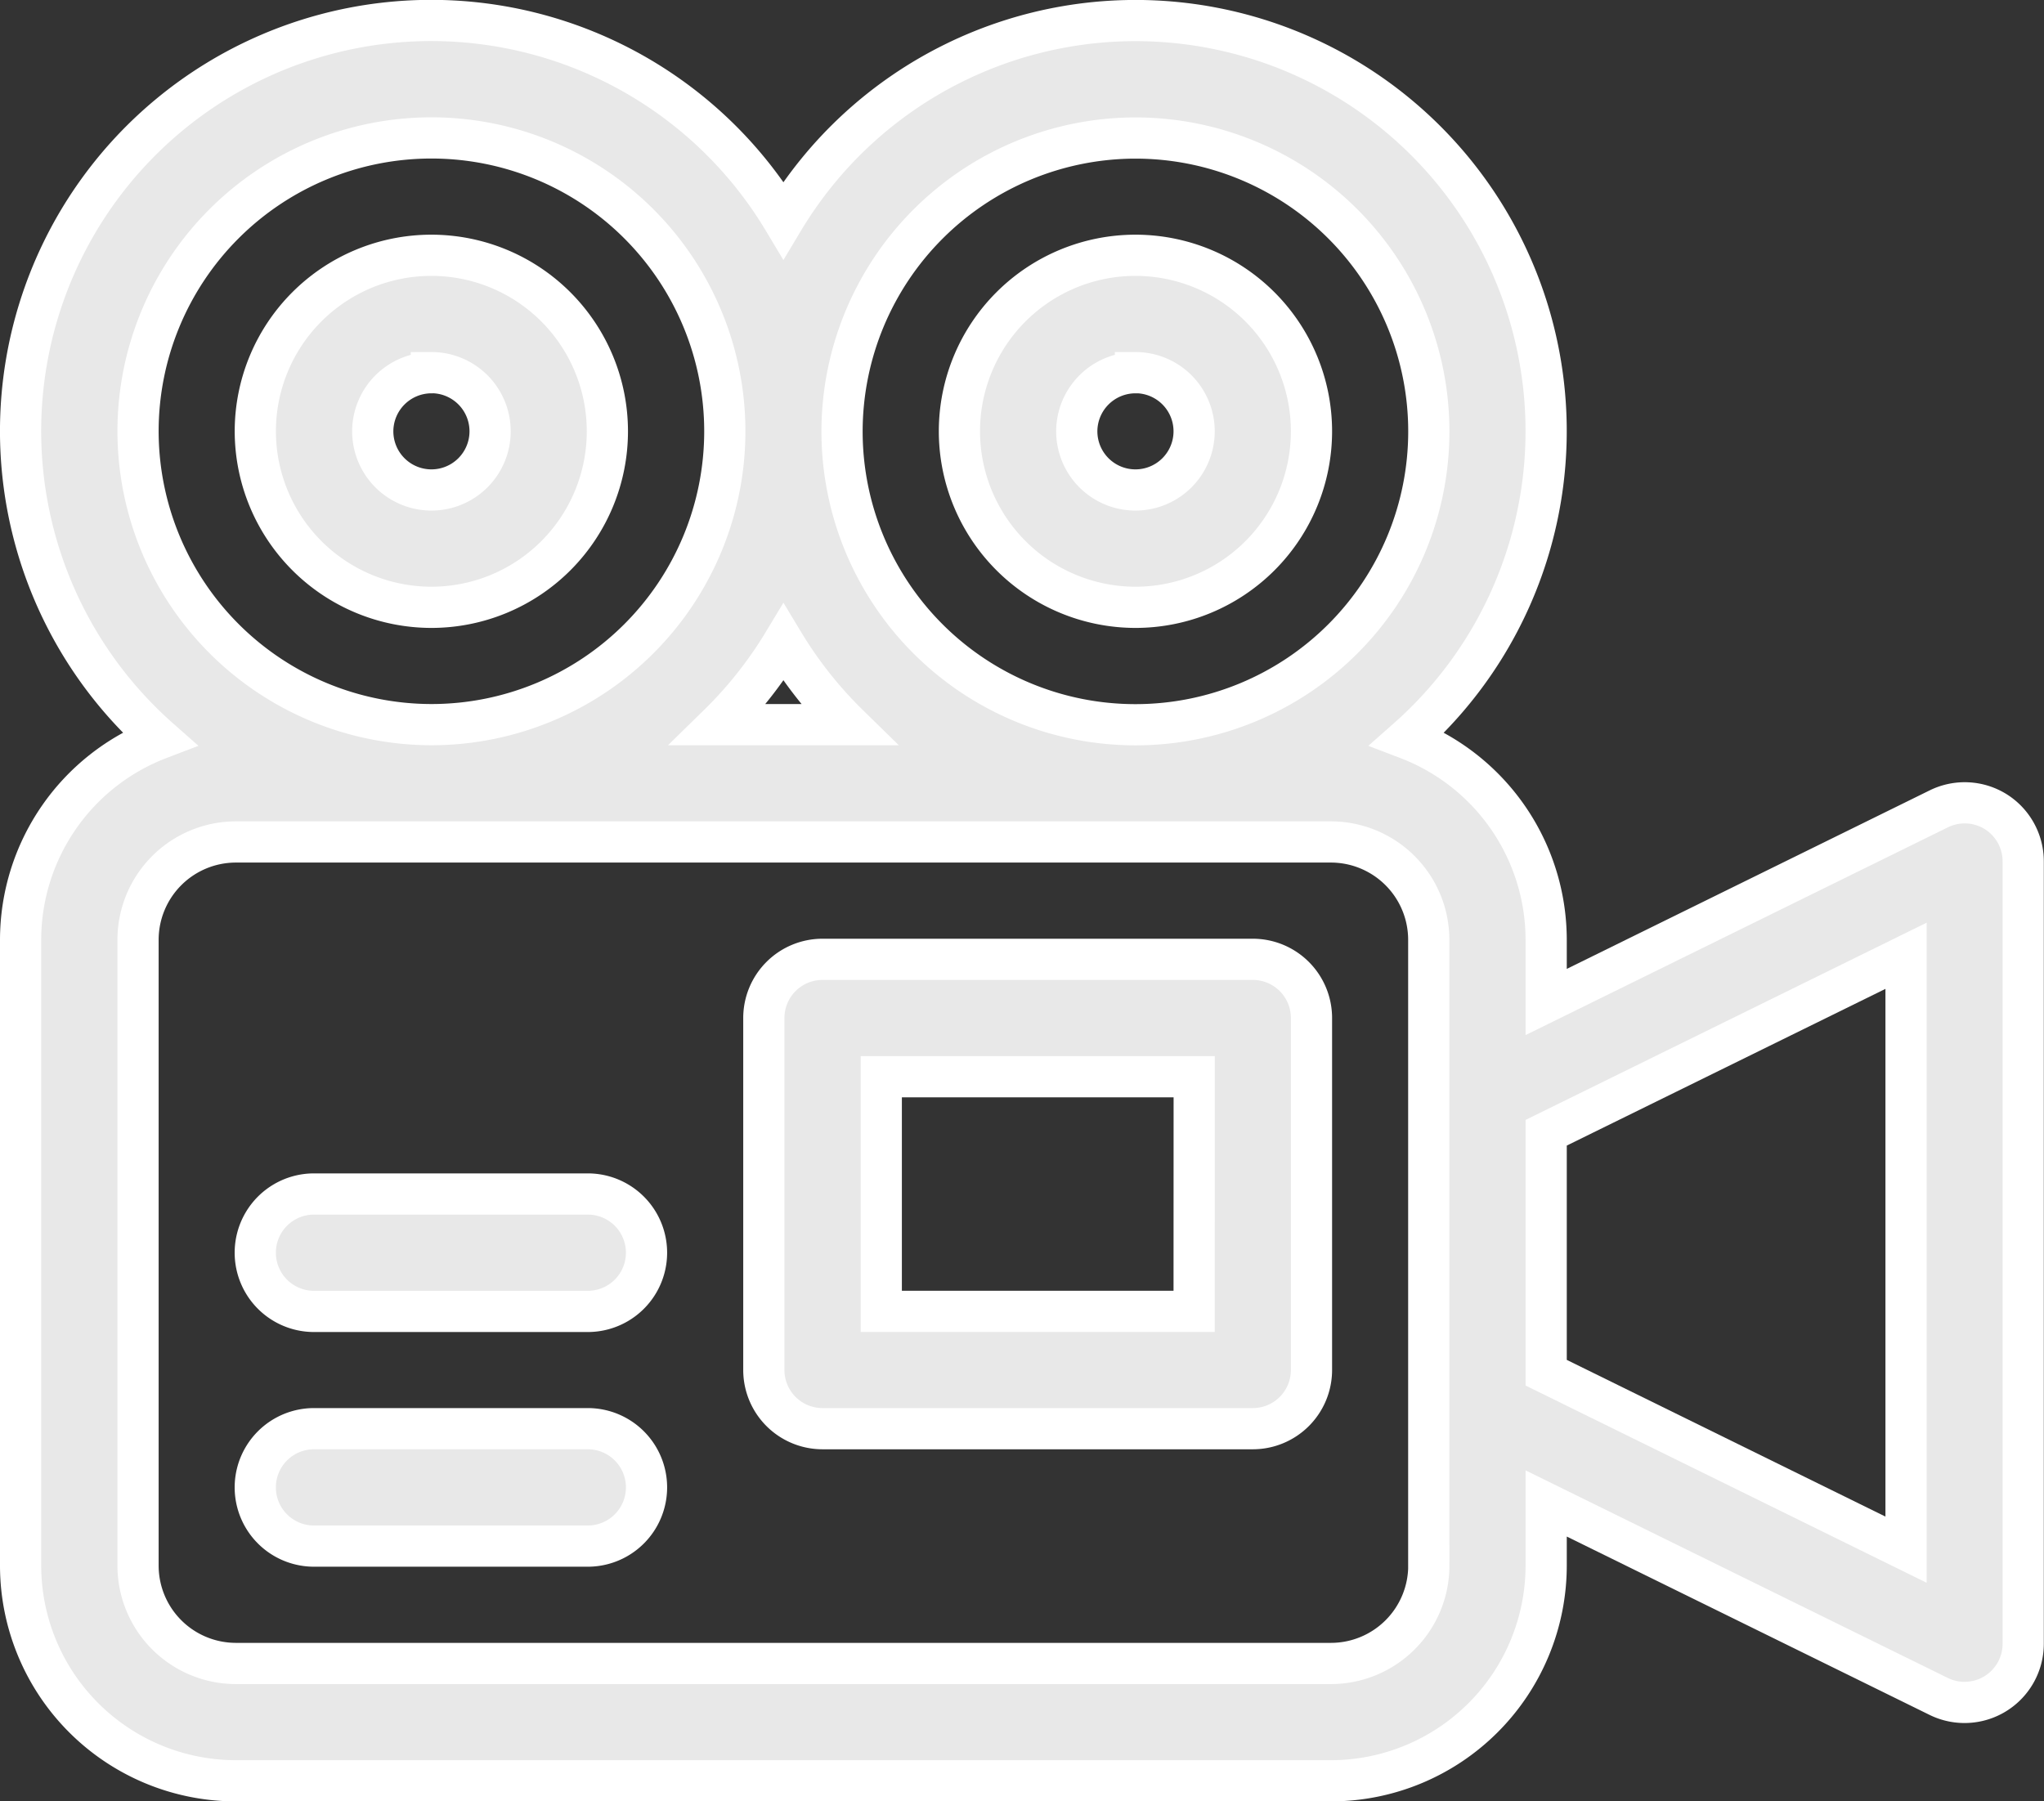 <svg xmlns="http://www.w3.org/2000/svg" width="99.209" height="87.438" viewBox="0 0 99.209 87.438">
  <rect x="0" y="0" width="99.209" height="87.438" fill="#333333" stroke="none"/>
  <g id="video-camera" transform="translate(1 -30)">
    <path id="Path_32" data-name="Path 32" d="M95.866,69.4a2.848,2.848,0,0,0-2.762-.138L74.046,78.638v-3.02a10.458,10.458,0,0,0-6.732-9.759,19.929,19.929,0,1,0-30.29-25.181A19.93,19.93,0,1,0,6.732,65.858,10.458,10.458,0,0,0,0,75.617V106a10.454,10.454,0,0,0,10.442,10.442H63.6A10.454,10.454,0,0,0,74.046,106v-3.02L93.1,112.348a2.848,2.848,0,0,0,4.1-2.556V71.82A2.848,2.848,0,0,0,95.866,69.4ZM54.11,36.7a14.24,14.24,0,1,1-14.24,14.24A14.256,14.256,0,0,1,54.11,36.7ZM40.174,65.175h-6.3a20.068,20.068,0,0,0,3.151-3.982A20.068,20.068,0,0,0,40.174,65.175ZM5.7,50.935a14.24,14.24,0,1,1,14.24,14.24A14.256,14.256,0,0,1,5.7,50.935ZM68.35,106a4.752,4.752,0,0,1-4.747,4.747H10.442A4.752,4.752,0,0,1,5.7,106V75.617a4.752,4.752,0,0,1,4.747-4.747H63.6a4.752,4.752,0,0,1,4.747,4.747V106Zm23.163-.777-17.467-8.59V84.985l17.467-8.59Z" fill="#e8e8e8" stroke="#fff" stroke-width="2"/>
    <path id="Path_33" data-name="Path 33" d="M68.544,108.088A8.544,8.544,0,1,0,60,99.544,8.553,8.553,0,0,0,68.544,108.088Zm0-11.392A2.848,2.848,0,1,1,65.7,99.544,2.851,2.851,0,0,1,68.544,96.7Z" transform="translate(-48.608 -48.608)" fill="#e8e8e8" stroke="#fff" stroke-width="2"/>
    <path id="Path_34" data-name="Path 34" d="M248.544,108.088A8.544,8.544,0,1,0,240,99.544,8.553,8.553,0,0,0,248.544,108.088Zm0-11.392a2.848,2.848,0,1,1-2.848,2.848A2.851,2.851,0,0,1,248.544,96.7Z" transform="translate(-194.433 -48.608)" fill="#e8e8e8" stroke="#fff" stroke-width="2"/>
    <path id="Path_35" data-name="Path 35" d="M213.733,271H192.848A2.848,2.848,0,0,0,190,273.848v17.087a2.848,2.848,0,0,0,2.848,2.848h20.885a2.848,2.848,0,0,0,2.848-2.848V273.848A2.848,2.848,0,0,0,213.733,271Zm-2.848,17.088H195.7V276.7h15.189Z" transform="translate(-153.926 -194.433)" fill="#e8e8e8" stroke="#fff" stroke-width="2"/>
    <path id="Path_36" data-name="Path 36" d="M76.138,391H62.848a2.848,2.848,0,0,0,0,5.7h13.29a2.848,2.848,0,0,0,0-5.7Z" transform="translate(-48.608 -291.65)" fill="#e8e8e8" stroke="#fff" stroke-width="2"/>
    <path id="Path_37" data-name="Path 37" d="M76.138,331H62.848a2.848,2.848,0,0,0,0,5.7h13.29a2.848,2.848,0,0,0,0-5.7Z" transform="translate(-48.608 -243.042)" fill="#e8e8e8" stroke="#fff" stroke-width="2"/>
  </g>
</svg>
